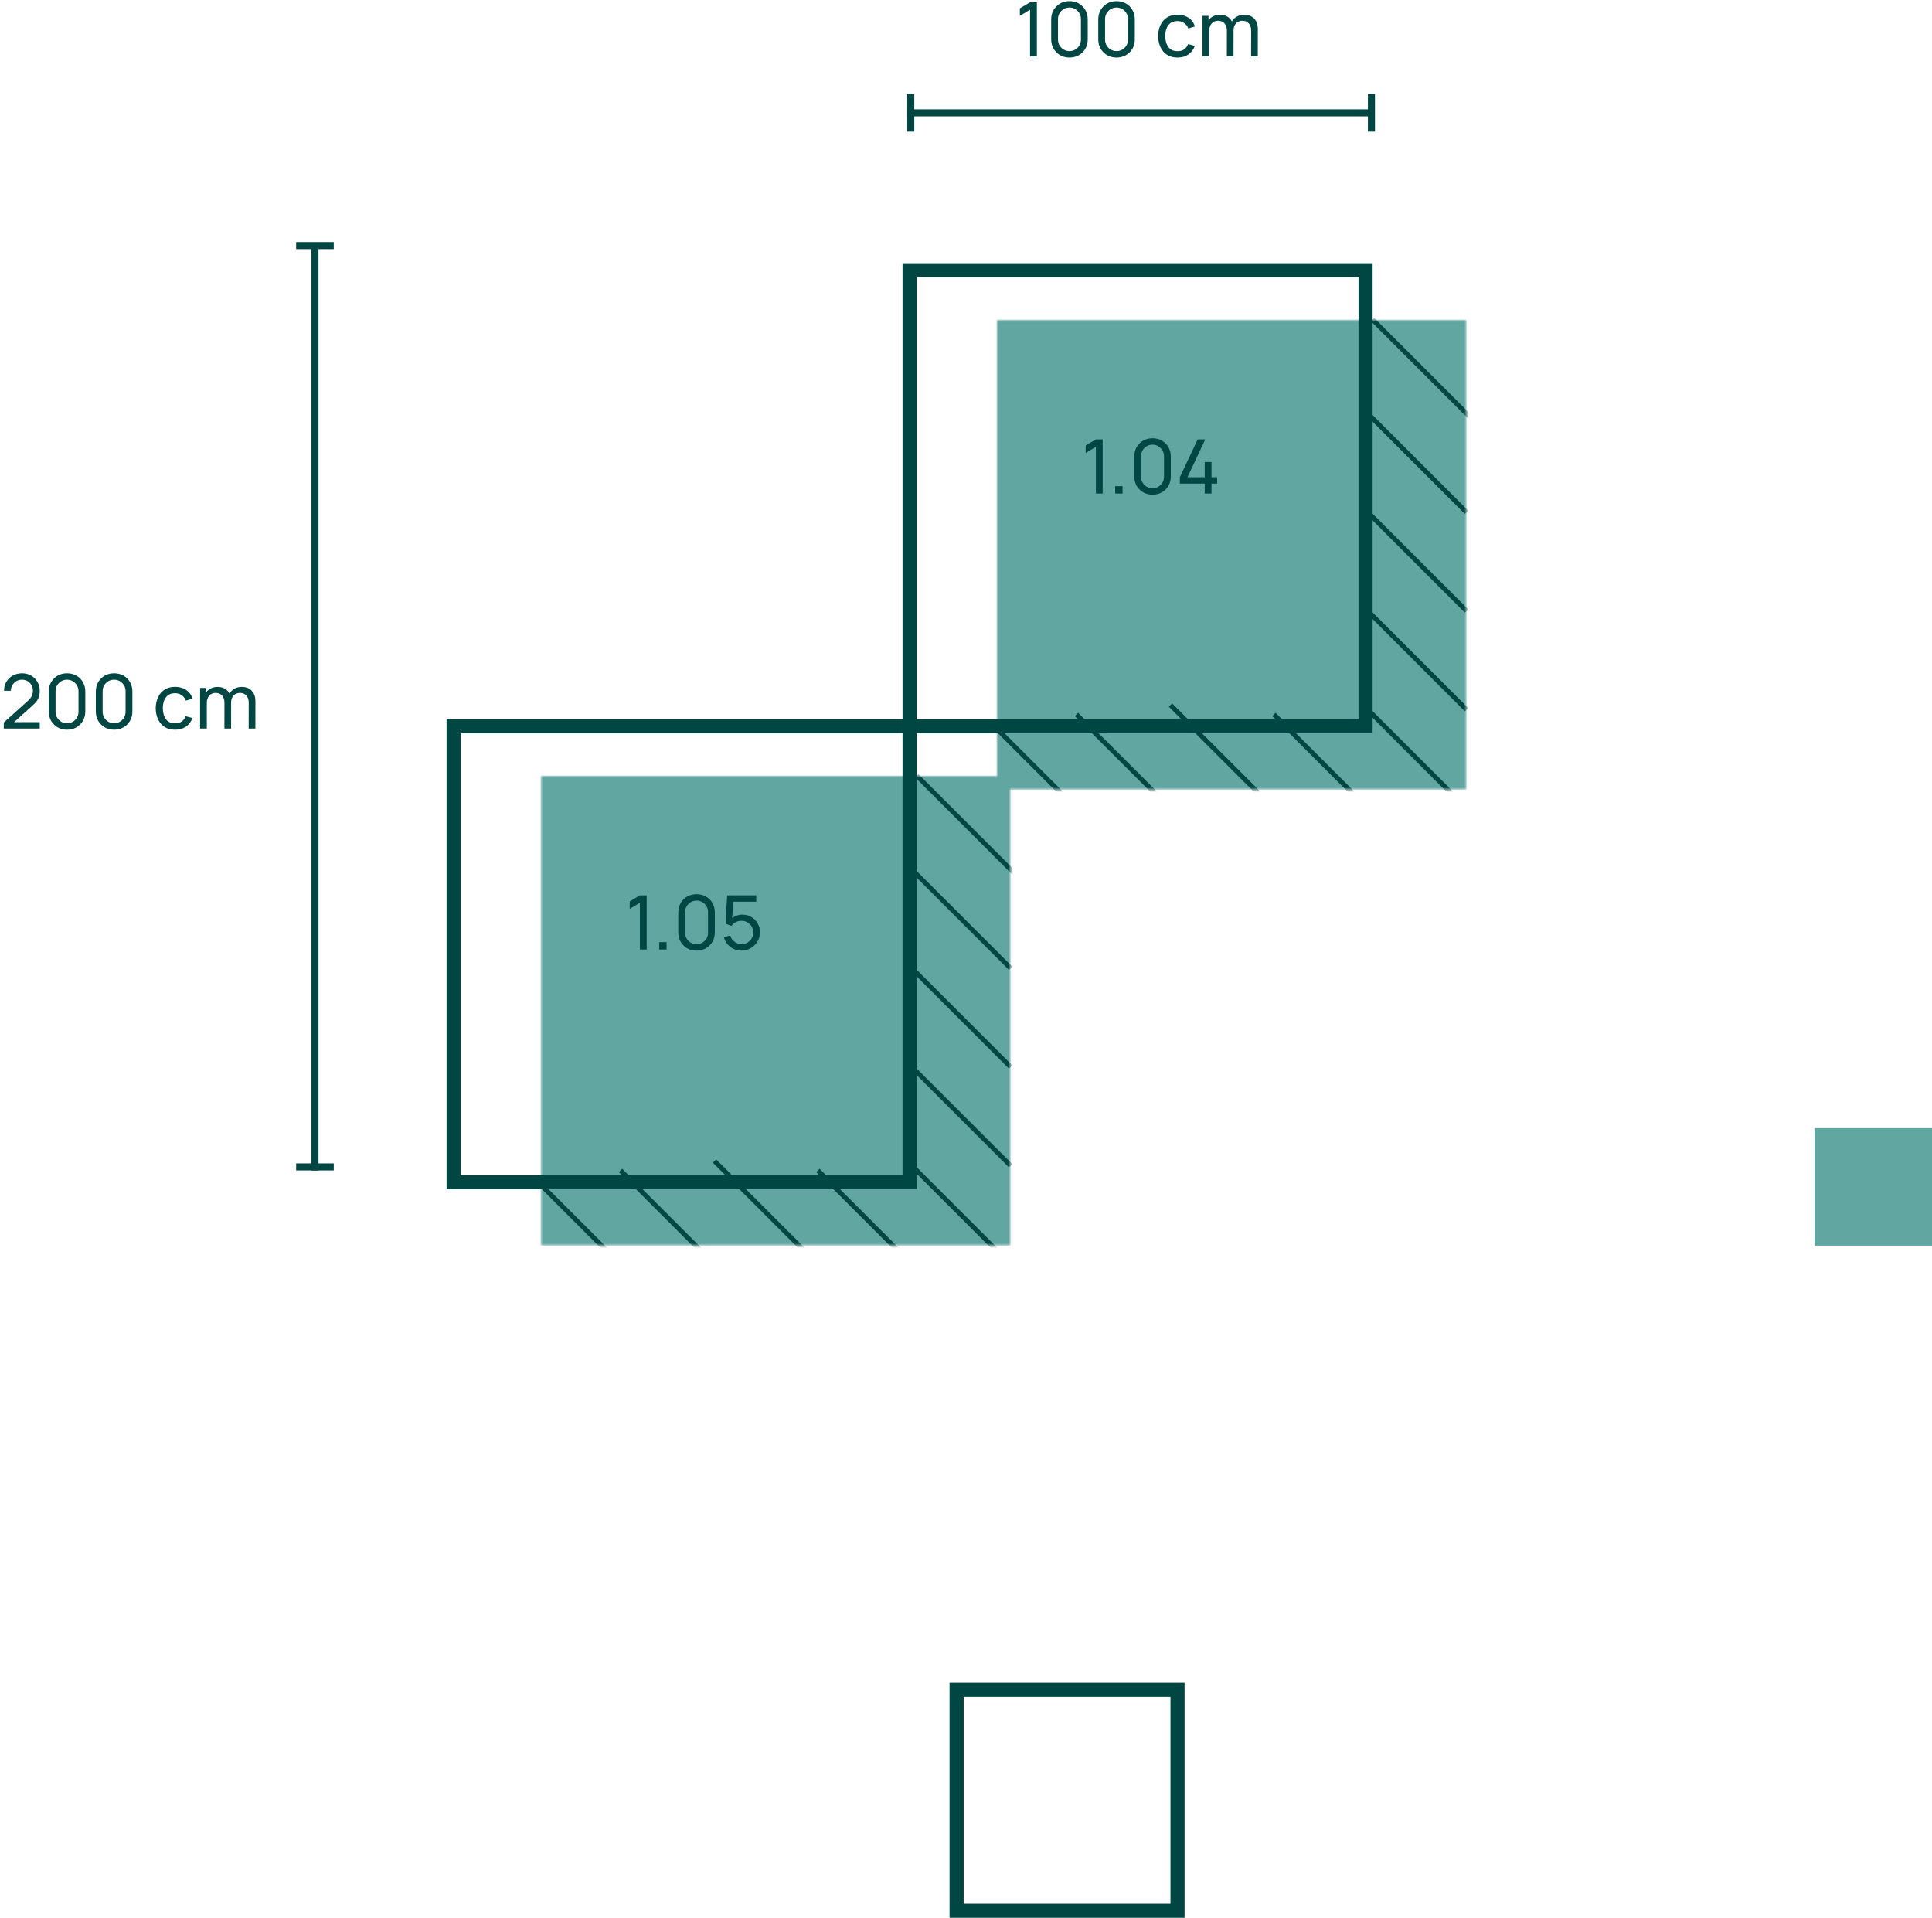 <svg width="411" height="408" viewBox="0 0 411 408" fill="none" xmlns="http://www.w3.org/2000/svg">
<rect x="250.5" y="406.5" width="47" height="47" transform="rotate(-180 250.5 406.5)" stroke="#004643" stroke-width="3"/>
<rect x="411" y="265" width="25" height="25" transform="rotate(-180 411 265)" fill="#62A6A2"/>
<mask id="mask0_124_352" style="mask-type:alpha" maskUnits="userSpaceOnUse" x="115" y="165" width="100" height="100">
<rect x="115" y="265" width="100" height="100" transform="rotate(-90 115 265)" fill="#62A6A2"/>
</mask>
<g mask="url(#mask0_124_352)">
<rect x="115" y="265" width="100" height="100" transform="rotate(-90 115 265)" fill="#62A6A2"/>
<path d="M195 165L216 186" stroke="#004643"/>
<path d="M194 185L215 206" stroke="#004643"/>
<path d="M194 206L215 227" stroke="#004643"/>
<path d="M194 227L215 248" stroke="#004643"/>
<path d="M194 248L215 269" stroke="#004643"/>
<path d="M174 249L195 270" stroke="#004643"/>
<path d="M152 247L173 268" stroke="#004643"/>
<path d="M132 249L153 270" stroke="#004643"/>
<path d="M112 249L133 270" stroke="#004643"/>
<path d="M136.128 202V192.056L133.96 193.368V191.776L136.128 190.48H137.576V202H136.128ZM140.235 202V200.432H141.803V202H140.235ZM148.18 202.24C147.433 202.24 146.767 202.072 146.18 201.736C145.599 201.395 145.137 200.933 144.796 200.352C144.46 199.765 144.292 199.099 144.292 198.352V194.128C144.292 193.381 144.46 192.715 144.796 192.128C145.137 191.541 145.599 191.08 146.18 190.744C146.767 190.408 147.433 190.24 148.18 190.24C148.927 190.24 149.593 190.408 150.18 190.744C150.767 191.08 151.228 191.541 151.564 192.128C151.9 192.715 152.068 193.381 152.068 194.128V198.352C152.068 199.099 151.9 199.765 151.564 200.352C151.228 200.933 150.767 201.395 150.18 201.736C149.593 202.072 148.927 202.24 148.18 202.24ZM148.18 200.872C148.633 200.872 149.044 200.763 149.412 200.544C149.78 200.325 150.073 200.032 150.292 199.664C150.511 199.291 150.62 198.88 150.62 198.432V194.04C150.62 193.587 150.511 193.176 150.292 192.808C150.073 192.44 149.78 192.147 149.412 191.928C149.044 191.709 148.633 191.6 148.18 191.6C147.732 191.6 147.321 191.709 146.948 191.928C146.58 192.147 146.287 192.44 146.068 192.808C145.849 193.176 145.74 193.587 145.74 194.04V198.432C145.74 198.88 145.849 199.291 146.068 199.664C146.287 200.032 146.58 200.325 146.948 200.544C147.321 200.763 147.732 200.872 148.18 200.872ZM157.716 202.24C157.124 202.24 156.572 202.117 156.06 201.872C155.553 201.627 155.118 201.291 154.756 200.864C154.398 200.432 154.142 199.936 153.988 199.376L155.356 199.008C155.452 199.387 155.622 199.715 155.868 199.992C156.113 200.264 156.398 200.477 156.724 200.632C157.054 200.781 157.398 200.856 157.756 200.856C158.225 200.856 158.646 200.744 159.02 200.52C159.398 200.291 159.697 199.989 159.916 199.616C160.134 199.237 160.244 198.824 160.244 198.376C160.244 197.912 160.129 197.493 159.9 197.12C159.676 196.741 159.374 196.443 158.996 196.224C158.617 196.005 158.204 195.896 157.756 195.896C157.249 195.896 156.814 196.003 156.452 196.216C156.094 196.424 155.812 196.68 155.604 196.984L154.34 196.504L154.692 190.48H160.876V191.832H155.38L156.012 191.24L155.716 196.064L155.404 195.656C155.724 195.315 156.105 195.051 156.548 194.864C156.996 194.677 157.452 194.584 157.916 194.584C158.63 194.584 159.27 194.752 159.836 195.088C160.401 195.419 160.849 195.872 161.18 196.448C161.51 197.019 161.676 197.661 161.676 198.376C161.676 199.085 161.494 199.733 161.132 200.32C160.769 200.901 160.286 201.368 159.684 201.72C159.086 202.067 158.43 202.24 157.716 202.24Z" fill="#004643"/>
</g>
<mask id="mask1_124_352" style="mask-type:alpha" maskUnits="userSpaceOnUse" x="212" y="68" width="100" height="100">
<rect x="212" y="168" width="100" height="100" transform="rotate(-90 212 168)" fill="#62A6A2"/>
</mask>
<g mask="url(#mask1_124_352)">
<rect x="212" y="168" width="100" height="100" transform="rotate(-90 212 168)" fill="#62A6A2"/>
<path d="M292 68L313 89" stroke="#004643"/>
<path d="M291 88L312 109" stroke="#004643"/>
<path d="M291 109L312 130" stroke="#004643"/>
<path d="M291 130L312 151" stroke="#004643"/>
<path d="M291 151L312 172" stroke="#004643"/>
<path d="M271 152L292 173" stroke="#004643"/>
<path d="M249 150L270 171" stroke="#004643"/>
<path d="M229 152L250 173" stroke="#004643"/>
<path d="M209 152L230 173" stroke="#004643"/>
</g>
<path d="M233.128 105V95.056L230.96 96.368V94.776L233.128 93.48H234.576V105H233.128ZM237.235 105V103.432H238.803V105H237.235ZM245.18 105.24C244.433 105.24 243.767 105.072 243.18 104.736C242.599 104.395 242.137 103.933 241.796 103.352C241.46 102.765 241.292 102.099 241.292 101.352V97.128C241.292 96.381 241.46 95.715 241.796 95.128C242.137 94.541 242.599 94.08 243.18 93.744C243.767 93.408 244.433 93.24 245.18 93.24C245.927 93.24 246.593 93.408 247.18 93.744C247.767 94.08 248.228 94.541 248.564 95.128C248.9 95.715 249.068 96.381 249.068 97.128V101.352C249.068 102.099 248.9 102.765 248.564 103.352C248.228 103.933 247.767 104.395 247.18 104.736C246.593 105.072 245.927 105.24 245.18 105.24ZM245.18 103.872C245.633 103.872 246.044 103.763 246.412 103.544C246.78 103.325 247.073 103.032 247.292 102.664C247.511 102.291 247.62 101.88 247.62 101.432V97.04C247.62 96.587 247.511 96.176 247.292 95.808C247.073 95.44 246.78 95.147 246.412 94.928C246.044 94.709 245.633 94.6 245.18 94.6C244.732 94.6 244.321 94.709 243.948 94.928C243.58 95.147 243.287 95.44 243.068 95.808C242.849 96.176 242.74 96.587 242.74 97.04V101.432C242.74 101.88 242.849 102.291 243.068 102.664C243.287 103.032 243.58 103.325 243.948 103.544C244.321 103.763 244.732 103.872 245.18 103.872ZM256.284 105V102.88H250.988V101.528L254.788 93.48H256.404L252.604 101.528H256.284V98.288H257.724V101.528H258.924V102.88H257.724V105H256.284Z" fill="#004643"/>
<g filter="url(#filter0_d_124_352)">
<rect x="96.5" y="247.5" width="97" height="97" transform="rotate(-90 96.5 247.5)" stroke="#004643" stroke-width="3"/>
<rect x="193.5" y="150.5" width="97" height="97" transform="rotate(-90 193.5 150.5)" stroke="#004643" stroke-width="3"/>
</g>
<path d="M292 24L193 24" stroke="#004643" stroke-width="1.5"/>
<line x1="193.75" y1="20" x2="193.75" y2="28" stroke="#004643" stroke-width="1.5"/>
<line x1="291.75" y1="20" x2="291.75" y2="28" stroke="#004643" stroke-width="1.5"/>
<path d="M67 52L67 249" stroke="#004643" stroke-width="1.5"/>
<line x1="63" y1="248.25" x2="71" y2="248.25" stroke="#004643" stroke-width="1.5"/>
<line x1="63" y1="52.25" x2="71" y2="52.25" stroke="#004643" stroke-width="1.5"/>
<path d="M219.128 12V2.056L216.96 3.368V1.776L219.128 0.48L220.576 0.48V12H219.128ZM227.508 12.24C226.761 12.24 226.095 12.072 225.508 11.736C224.927 11.395 224.465 10.933 224.124 10.352C223.788 9.765 223.62 9.099 223.62 8.352V4.128C223.62 3.381 223.788 2.715 224.124 2.128C224.465 1.541 224.927 1.08 225.508 0.744C226.095 0.408 226.761 0.24 227.508 0.24C228.255 0.24 228.921 0.408 229.508 0.744C230.095 1.08 230.556 1.541 230.892 2.128C231.228 2.715 231.396 3.381 231.396 4.128V8.352C231.396 9.099 231.228 9.765 230.892 10.352C230.556 10.933 230.095 11.395 229.508 11.736C228.921 12.072 228.255 12.24 227.508 12.24ZM227.508 10.872C227.961 10.872 228.372 10.763 228.74 10.544C229.108 10.325 229.401 10.032 229.62 9.664C229.839 9.291 229.948 8.88 229.948 8.432V4.04C229.948 3.587 229.839 3.176 229.62 2.808C229.401 2.44 229.108 2.147 228.74 1.928C228.372 1.709 227.961 1.6 227.508 1.6C227.06 1.6 226.649 1.709 226.276 1.928C225.908 2.147 225.615 2.44 225.396 2.808C225.177 3.176 225.068 3.587 225.068 4.04V8.432C225.068 8.88 225.177 9.291 225.396 9.664C225.615 10.032 225.908 10.325 226.276 10.544C226.649 10.763 227.06 10.872 227.508 10.872ZM237.524 12.24C236.777 12.24 236.11 12.072 235.524 11.736C234.942 11.395 234.481 10.933 234.14 10.352C233.804 9.765 233.636 9.099 233.636 8.352V4.128C233.636 3.381 233.804 2.715 234.14 2.128C234.481 1.541 234.942 1.08 235.524 0.744C236.11 0.408 236.777 0.24 237.524 0.24C238.27 0.24 238.937 0.408 239.524 0.744C240.11 1.08 240.572 1.541 240.908 2.128C241.244 2.715 241.412 3.381 241.412 4.128V8.352C241.412 9.099 241.244 9.765 240.908 10.352C240.572 10.933 240.11 11.395 239.524 11.736C238.937 12.072 238.27 12.24 237.524 12.24ZM237.524 10.872C237.977 10.872 238.388 10.763 238.756 10.544C239.124 10.325 239.417 10.032 239.636 9.664C239.854 9.291 239.964 8.88 239.964 8.432V4.04C239.964 3.587 239.854 3.176 239.636 2.808C239.417 2.44 239.124 2.147 238.756 1.928C238.388 1.709 237.977 1.6 237.524 1.6C237.076 1.6 236.665 1.709 236.292 1.928C235.924 2.147 235.63 2.44 235.412 2.808C235.193 3.176 235.084 3.587 235.084 4.04V8.432C235.084 8.88 235.193 9.291 235.412 9.664C235.63 10.032 235.924 10.325 236.292 10.544C236.665 10.763 237.076 10.872 237.524 10.872ZM250.494 12.24C249.62 12.24 248.876 12.045 248.262 11.656C247.654 11.261 247.19 10.72 246.87 10.032C246.55 9.344 246.385 8.56 246.374 7.68C246.385 6.779 246.553 5.987 246.878 5.304C247.209 4.616 247.681 4.08 248.294 3.696C248.908 3.312 249.646 3.12 250.51 3.12C251.422 3.12 252.206 3.344 252.862 3.792C253.524 4.24 253.966 4.853 254.19 5.632L252.782 6.056C252.601 5.555 252.305 5.165 251.894 4.888C251.489 4.611 251.022 4.472 250.494 4.472C249.902 4.472 249.414 4.611 249.03 4.888C248.646 5.16 248.361 5.539 248.174 6.024C247.988 6.504 247.892 7.056 247.886 7.68C247.897 8.64 248.118 9.416 248.55 10.008C248.988 10.595 249.636 10.888 250.494 10.888C251.06 10.888 251.529 10.76 251.902 10.504C252.276 10.243 252.558 9.867 252.75 9.376L254.19 9.752C253.892 10.557 253.425 11.173 252.79 11.6C252.156 12.027 251.39 12.24 250.494 12.24ZM266.151 12L266.159 6.472C266.159 5.827 265.986 5.323 265.639 4.96C265.298 4.592 264.852 4.408 264.303 4.408C263.983 4.408 263.679 4.483 263.391 4.632C263.103 4.776 262.868 5.005 262.687 5.32C262.506 5.629 262.415 6.027 262.415 6.512L261.663 6.208C261.652 5.595 261.778 5.059 262.039 4.6C262.306 4.136 262.668 3.776 263.127 3.52C263.586 3.264 264.103 3.136 264.679 3.136C265.58 3.136 266.29 3.411 266.807 3.96C267.324 4.504 267.583 5.237 267.583 6.16L267.575 12H266.151ZM255.815 12V3.36L257.087 3.36V5.672H257.247V12H255.815ZM260.991 12L260.999 6.528C260.999 5.867 260.828 5.349 260.487 4.976C260.146 4.597 259.692 4.408 259.127 4.408C258.567 4.408 258.114 4.6 257.767 4.984C257.42 5.368 257.247 5.877 257.247 6.512L256.495 6.064C256.495 5.504 256.628 5.003 256.895 4.56C257.162 4.117 257.524 3.771 257.983 3.52C258.442 3.264 258.962 3.136 259.543 3.136C260.124 3.136 260.631 3.259 261.063 3.504C261.495 3.749 261.828 4.101 262.063 4.56C262.298 5.013 262.415 5.555 262.415 6.184L262.407 12H260.991Z" fill="#004643"/>
<path d="M0.8 154.992L0.808 153.712L5.92 149.112C6.347 148.728 6.632 148.365 6.776 148.024C6.925 147.677 7 147.323 7 146.96C7 146.517 6.899 146.117 6.696 145.76C6.493 145.403 6.216 145.12 5.864 144.912C5.517 144.704 5.123 144.6 4.68 144.6C4.221 144.6 3.813 144.709 3.456 144.928C3.099 145.141 2.816 145.427 2.608 145.784C2.405 146.141 2.307 146.531 2.312 146.952H0.856C0.856 146.227 1.024 145.587 1.36 145.032C1.696 144.472 2.152 144.035 2.728 143.72C3.309 143.4 3.968 143.24 4.704 143.24C5.419 143.24 6.059 143.405 6.624 143.736C7.189 144.061 7.635 144.507 7.96 145.072C8.291 145.632 8.456 146.267 8.456 146.976C8.456 147.477 8.392 147.912 8.264 148.28C8.141 148.648 7.949 148.989 7.688 149.304C7.427 149.613 7.099 149.944 6.704 150.296L2.456 154.112L2.272 153.632H8.456V154.992H0.8ZM14.258 155.24C13.511 155.24 12.845 155.072 12.258 154.736C11.677 154.395 11.215 153.933 10.874 153.352C10.538 152.765 10.37 152.099 10.37 151.352L10.37 147.128C10.37 146.381 10.538 145.715 10.874 145.128C11.215 144.541 11.677 144.08 12.258 143.744C12.845 143.408 13.511 143.24 14.258 143.24C15.005 143.24 15.671 143.408 16.258 143.744C16.845 144.08 17.306 144.541 17.642 145.128C17.978 145.715 18.146 146.381 18.146 147.128V151.352C18.146 152.099 17.978 152.765 17.642 153.352C17.306 153.933 16.845 154.395 16.258 154.736C15.671 155.072 15.005 155.24 14.258 155.24ZM14.258 153.872C14.711 153.872 15.122 153.763 15.49 153.544C15.858 153.325 16.151 153.032 16.37 152.664C16.589 152.291 16.698 151.88 16.698 151.432V147.04C16.698 146.587 16.589 146.176 16.37 145.808C16.151 145.44 15.858 145.147 15.49 144.928C15.122 144.709 14.711 144.6 14.258 144.6C13.81 144.6 13.399 144.709 13.026 144.928C12.658 145.147 12.365 145.44 12.146 145.808C11.927 146.176 11.818 146.587 11.818 147.04L11.818 151.432C11.818 151.88 11.927 152.291 12.146 152.664C12.365 153.032 12.658 153.325 13.026 153.544C13.399 153.763 13.81 153.872 14.258 153.872ZM24.274 155.24C23.527 155.24 22.86 155.072 22.274 154.736C21.692 154.395 21.231 153.933 20.89 153.352C20.554 152.765 20.386 152.099 20.386 151.352V147.128C20.386 146.381 20.554 145.715 20.89 145.128C21.231 144.541 21.692 144.08 22.274 143.744C22.86 143.408 23.527 143.24 24.274 143.24C25.02 143.24 25.687 143.408 26.274 143.744C26.86 144.08 27.322 144.541 27.658 145.128C27.994 145.715 28.162 146.381 28.162 147.128V151.352C28.162 152.099 27.994 152.765 27.658 153.352C27.322 153.933 26.86 154.395 26.274 154.736C25.687 155.072 25.02 155.24 24.274 155.24ZM24.274 153.872C24.727 153.872 25.138 153.763 25.506 153.544C25.874 153.325 26.167 153.032 26.386 152.664C26.604 152.291 26.714 151.88 26.714 151.432V147.04C26.714 146.587 26.604 146.176 26.386 145.808C26.167 145.44 25.874 145.147 25.506 144.928C25.138 144.709 24.727 144.6 24.274 144.6C23.826 144.6 23.415 144.709 23.042 144.928C22.674 145.147 22.38 145.44 22.162 145.808C21.943 146.176 21.834 146.587 21.834 147.04V151.432C21.834 151.88 21.943 152.291 22.162 152.664C22.38 153.032 22.674 153.325 23.042 153.544C23.415 153.763 23.826 153.872 24.274 153.872ZM37.244 155.24C36.37 155.24 35.626 155.045 35.012 154.656C34.404 154.261 33.94 153.72 33.62 153.032C33.3 152.344 33.135 151.56 33.124 150.68C33.135 149.779 33.303 148.987 33.628 148.304C33.959 147.616 34.431 147.08 35.044 146.696C35.658 146.312 36.396 146.12 37.26 146.12C38.172 146.12 38.956 146.344 39.612 146.792C40.274 147.24 40.716 147.853 40.94 148.632L39.532 149.056C39.351 148.555 39.055 148.165 38.644 147.888C38.239 147.611 37.772 147.472 37.244 147.472C36.652 147.472 36.164 147.611 35.78 147.888C35.396 148.16 35.111 148.539 34.924 149.024C34.738 149.504 34.642 150.056 34.636 150.68C34.647 151.64 34.868 152.416 35.3 153.008C35.738 153.595 36.386 153.888 37.244 153.888C37.81 153.888 38.279 153.76 38.652 153.504C39.026 153.243 39.308 152.867 39.5 152.376L40.94 152.752C40.642 153.557 40.175 154.173 39.54 154.6C38.906 155.027 38.14 155.24 37.244 155.24ZM52.901 155L52.909 149.472C52.909 148.827 52.736 148.323 52.389 147.96C52.048 147.592 51.602 147.408 51.053 147.408C50.733 147.408 50.429 147.483 50.141 147.632C49.853 147.776 49.618 148.005 49.437 148.32C49.256 148.629 49.165 149.027 49.165 149.512L48.413 149.208C48.403 148.595 48.528 148.059 48.789 147.6C49.056 147.136 49.419 146.776 49.877 146.52C50.336 146.264 50.853 146.136 51.429 146.136C52.331 146.136 53.04 146.411 53.557 146.96C54.075 147.504 54.333 148.237 54.333 149.16L54.325 155H52.901ZM42.565 155V146.36H43.837V148.672H43.997V155H42.565ZM47.741 155L47.749 149.528C47.749 148.867 47.578 148.349 47.237 147.976C46.896 147.597 46.443 147.408 45.877 147.408C45.317 147.408 44.864 147.6 44.517 147.984C44.17 148.368 43.997 148.877 43.997 149.512L43.245 149.064C43.245 148.504 43.379 148.003 43.645 147.56C43.912 147.117 44.275 146.771 44.733 146.52C45.192 146.264 45.712 146.136 46.293 146.136C46.874 146.136 47.381 146.259 47.813 146.504C48.245 146.749 48.578 147.101 48.813 147.56C49.048 148.013 49.165 148.555 49.165 149.184L49.157 155H47.741Z" fill="#004643"/>
<defs>
<filter id="filter0_d_124_352" x="91" y="52" width="205" height="205" filterUnits="userSpaceOnUse" color-interpolation-filters="sRGB">
<feFlood flood-opacity="0" result="BackgroundImageFix"/>
<feColorMatrix in="SourceAlpha" type="matrix" values="0 0 0 0 0 0 0 0 0 0 0 0 0 0 0 0 0 0 127 0" result="hardAlpha"/>
<feOffset dy="4"/>
<feGaussianBlur stdDeviation="2"/>
<feComposite in2="hardAlpha" operator="out"/>
<feColorMatrix type="matrix" values="0 0 0 0 0 0 0 0 0 0 0 0 0 0 0 0 0 0 0.25 0"/>
<feBlend mode="normal" in2="BackgroundImageFix" result="effect1_dropShadow_124_352"/>
<feBlend mode="normal" in="SourceGraphic" in2="effect1_dropShadow_124_352" result="shape"/>
</filter>
</defs>
</svg>
